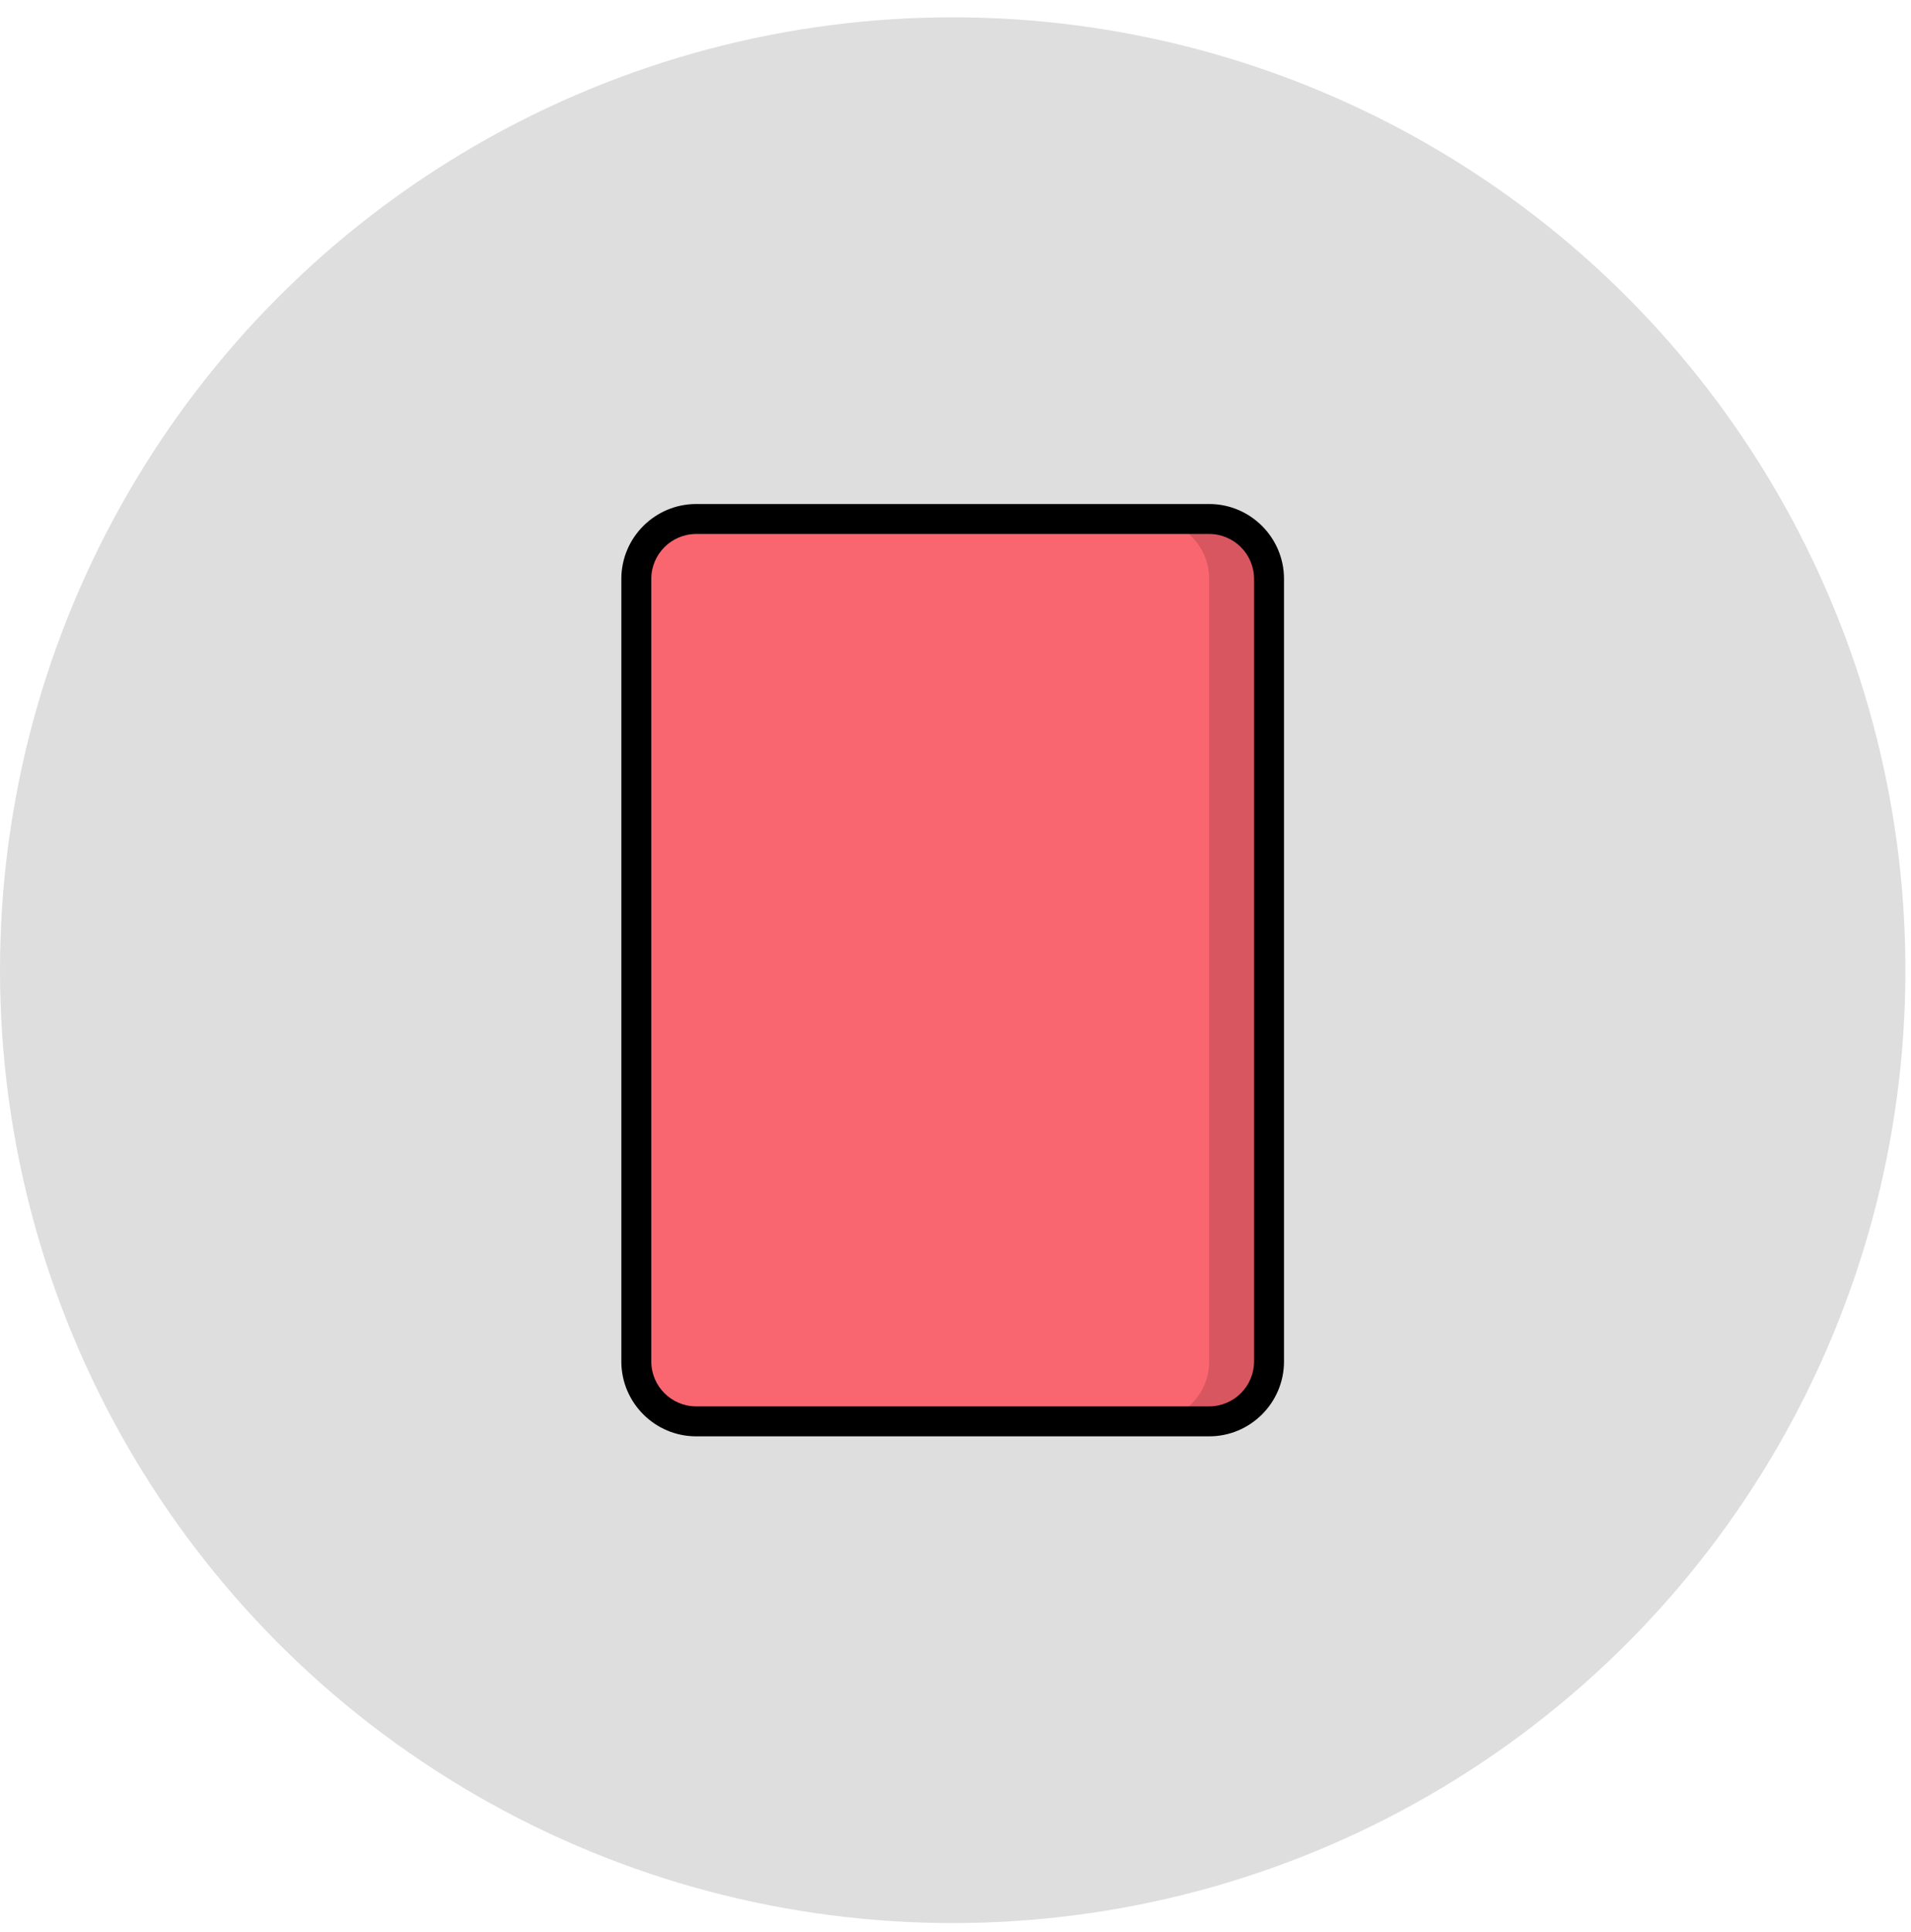 <svg width="93" height="94" viewBox="0 0 93 94" fill="none" xmlns="http://www.w3.org/2000/svg">
<circle cx="46.364" cy="47.206" r="46.364" fill="#DEDEDE"/>
<path d="M58.846 25.253H55.932V69.158H58.846C60.455 69.158 61.76 67.853 61.76 66.244V28.167C61.76 26.558 60.455 25.253 58.846 25.253Z" fill="#D8565F"/>
<path d="M58.845 66.244V28.167C58.845 26.558 57.54 25.253 55.931 25.253H33.881C32.271 25.253 30.967 26.558 30.967 28.167V66.244C30.967 67.853 32.271 69.158 33.881 69.158H55.931C57.54 69.158 58.845 67.853 58.845 66.244Z" fill="#F96670"/>
<path d="M49.18 69.887H58.845C60.853 69.887 62.487 68.253 62.487 66.244V28.167C62.487 26.158 60.853 24.524 58.845 24.524H33.881C31.872 24.524 30.238 26.158 30.238 28.167V66.244C30.238 68.253 31.872 69.887 33.881 69.887H47.723H49.18ZM31.695 66.244V28.167C31.695 26.962 32.676 25.981 33.881 25.981H58.845C60.05 25.981 61.03 26.962 61.03 28.167V66.244C61.03 67.449 60.05 68.43 58.845 68.43H33.881C32.676 68.43 31.695 67.449 31.695 66.244Z" fill="black"/>
</svg>

